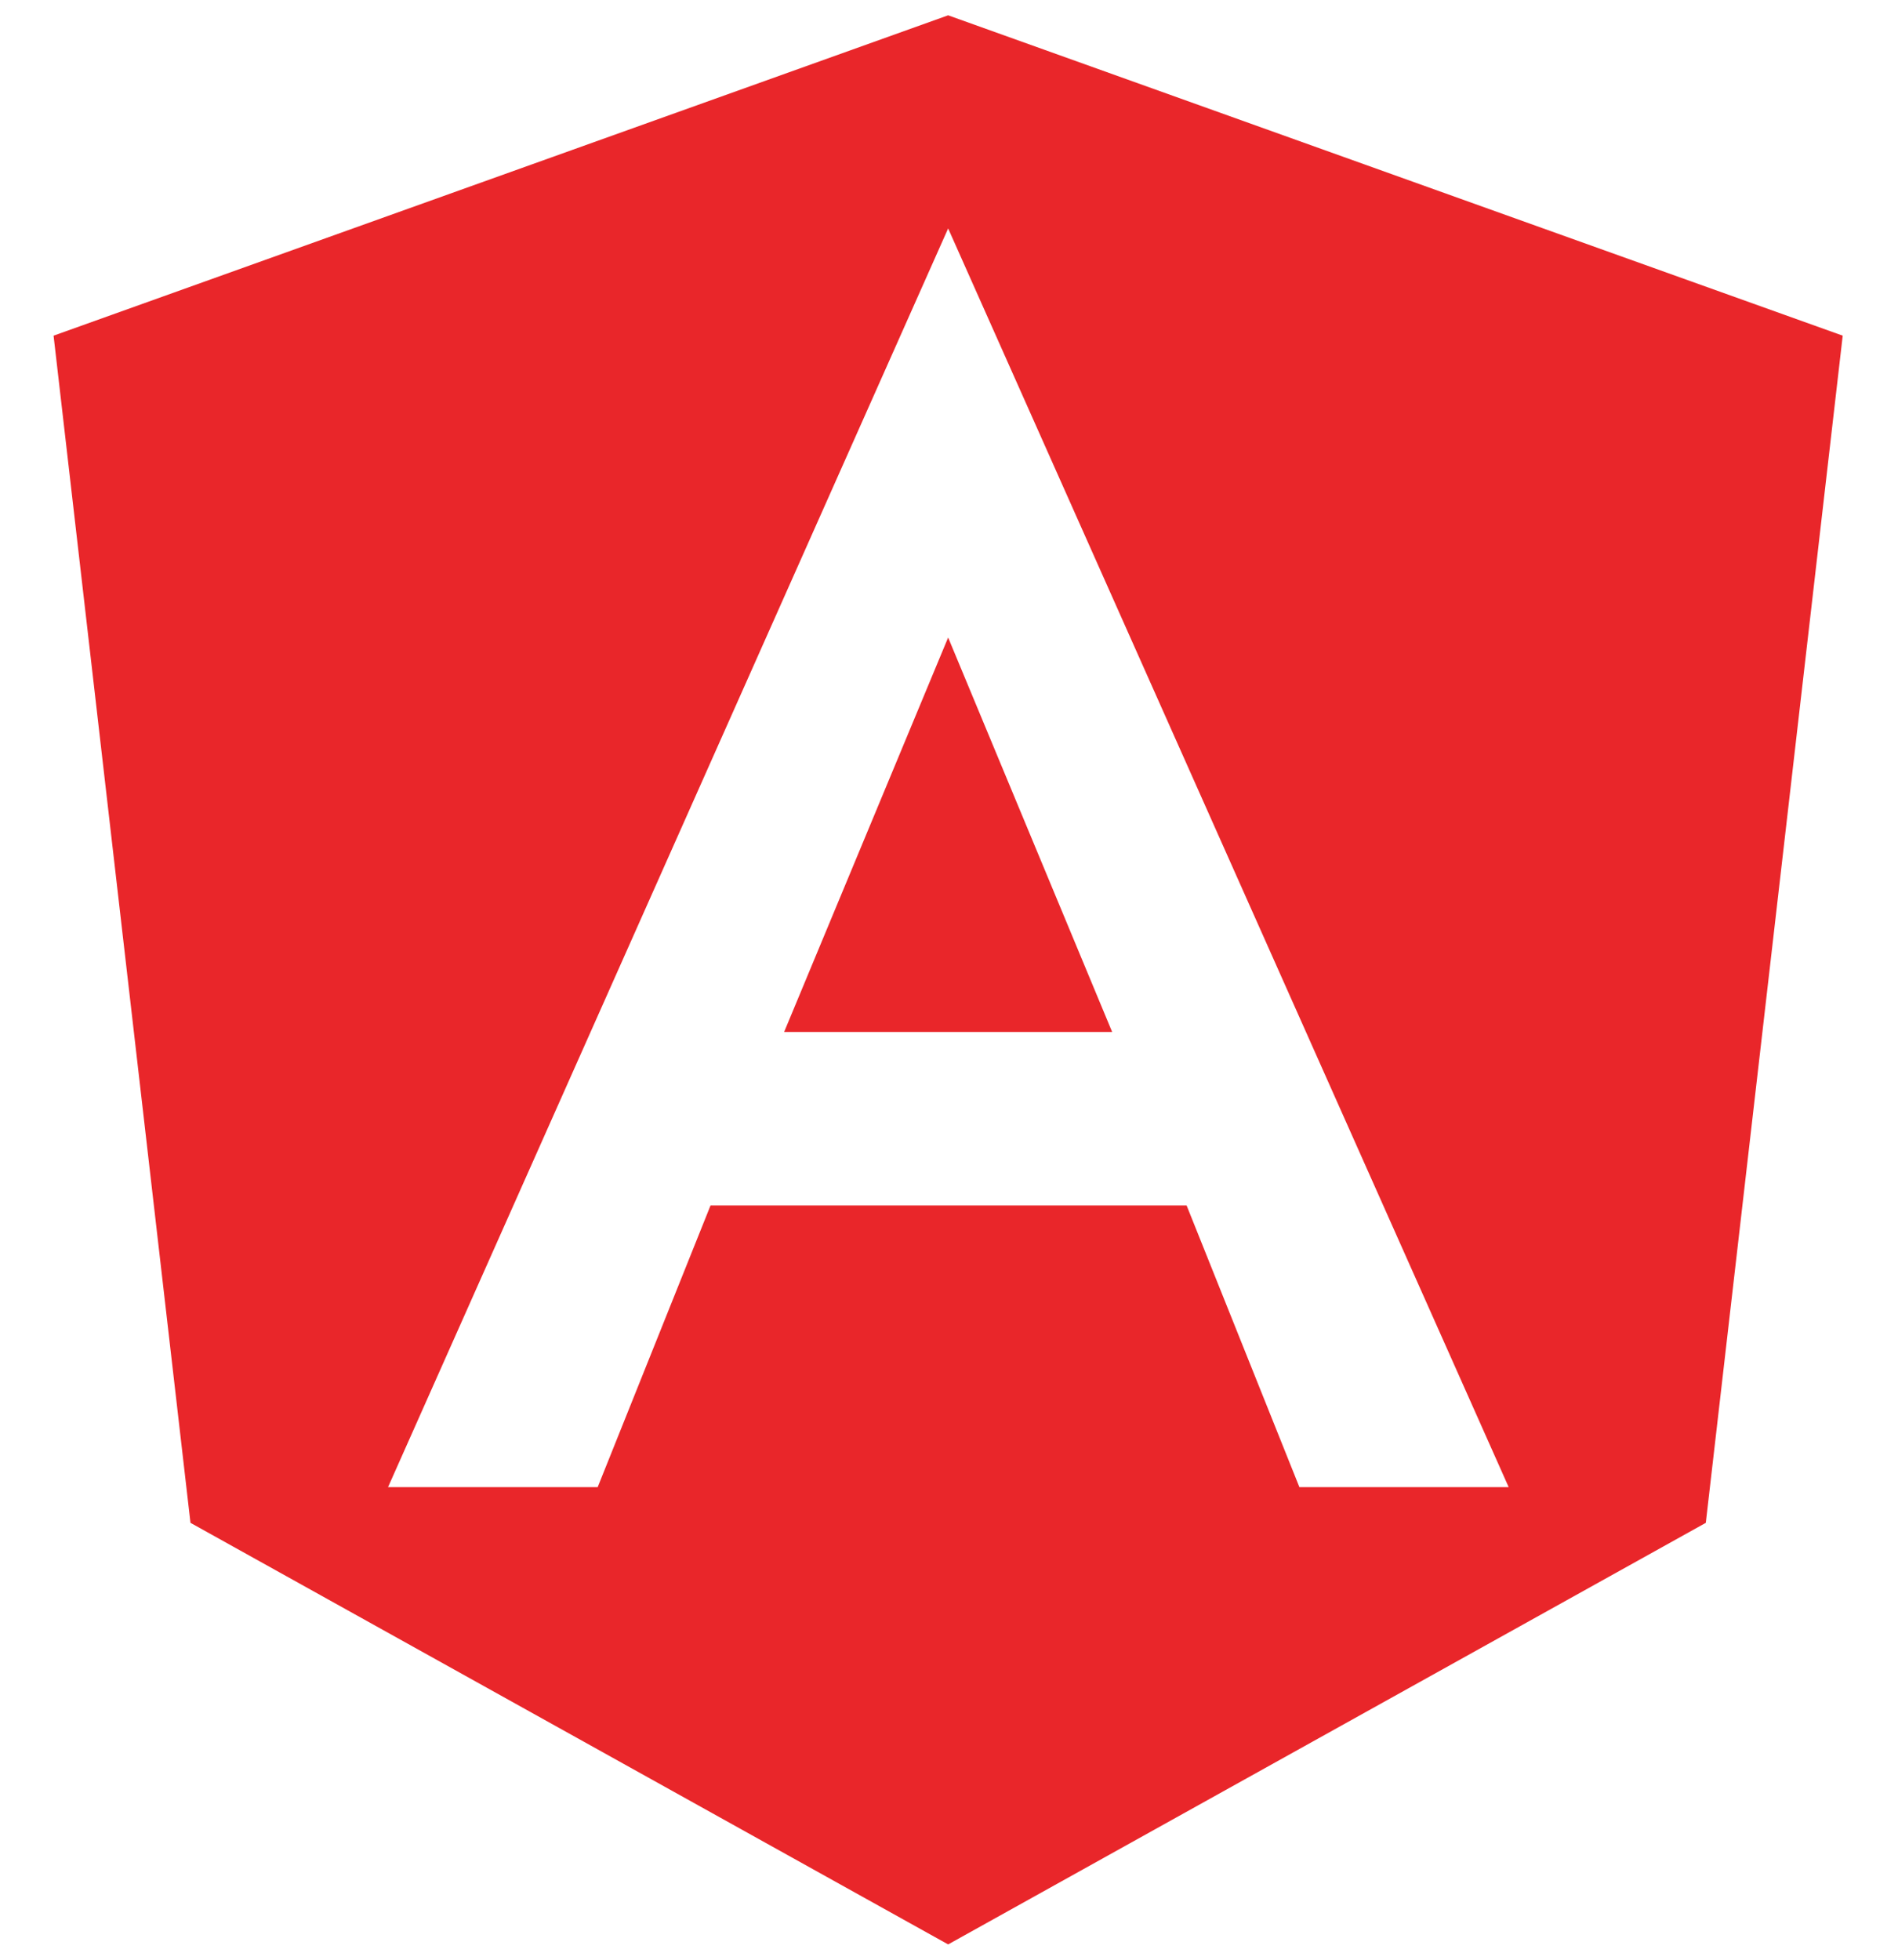 <svg width="31" height="32" viewBox="0 0 31 32" fill="none" xmlns="http://www.w3.org/2000/svg">
<path fill-rule="evenodd" clip-rule="evenodd" d="M12.807 16.851H18.165L15.486 10.41L12.807 16.851ZM15.486 0.25L0.875 5.481L3.111 24.866L15.486 31.75L27.861 24.866L30.097 5.481L15.486 0.25ZM24.641 24.283H21.223L19.381 19.684H11.605L9.762 24.283H6.338L15.486 3.73L24.641 24.283Z" fill="#E9262A"/>
</svg>
